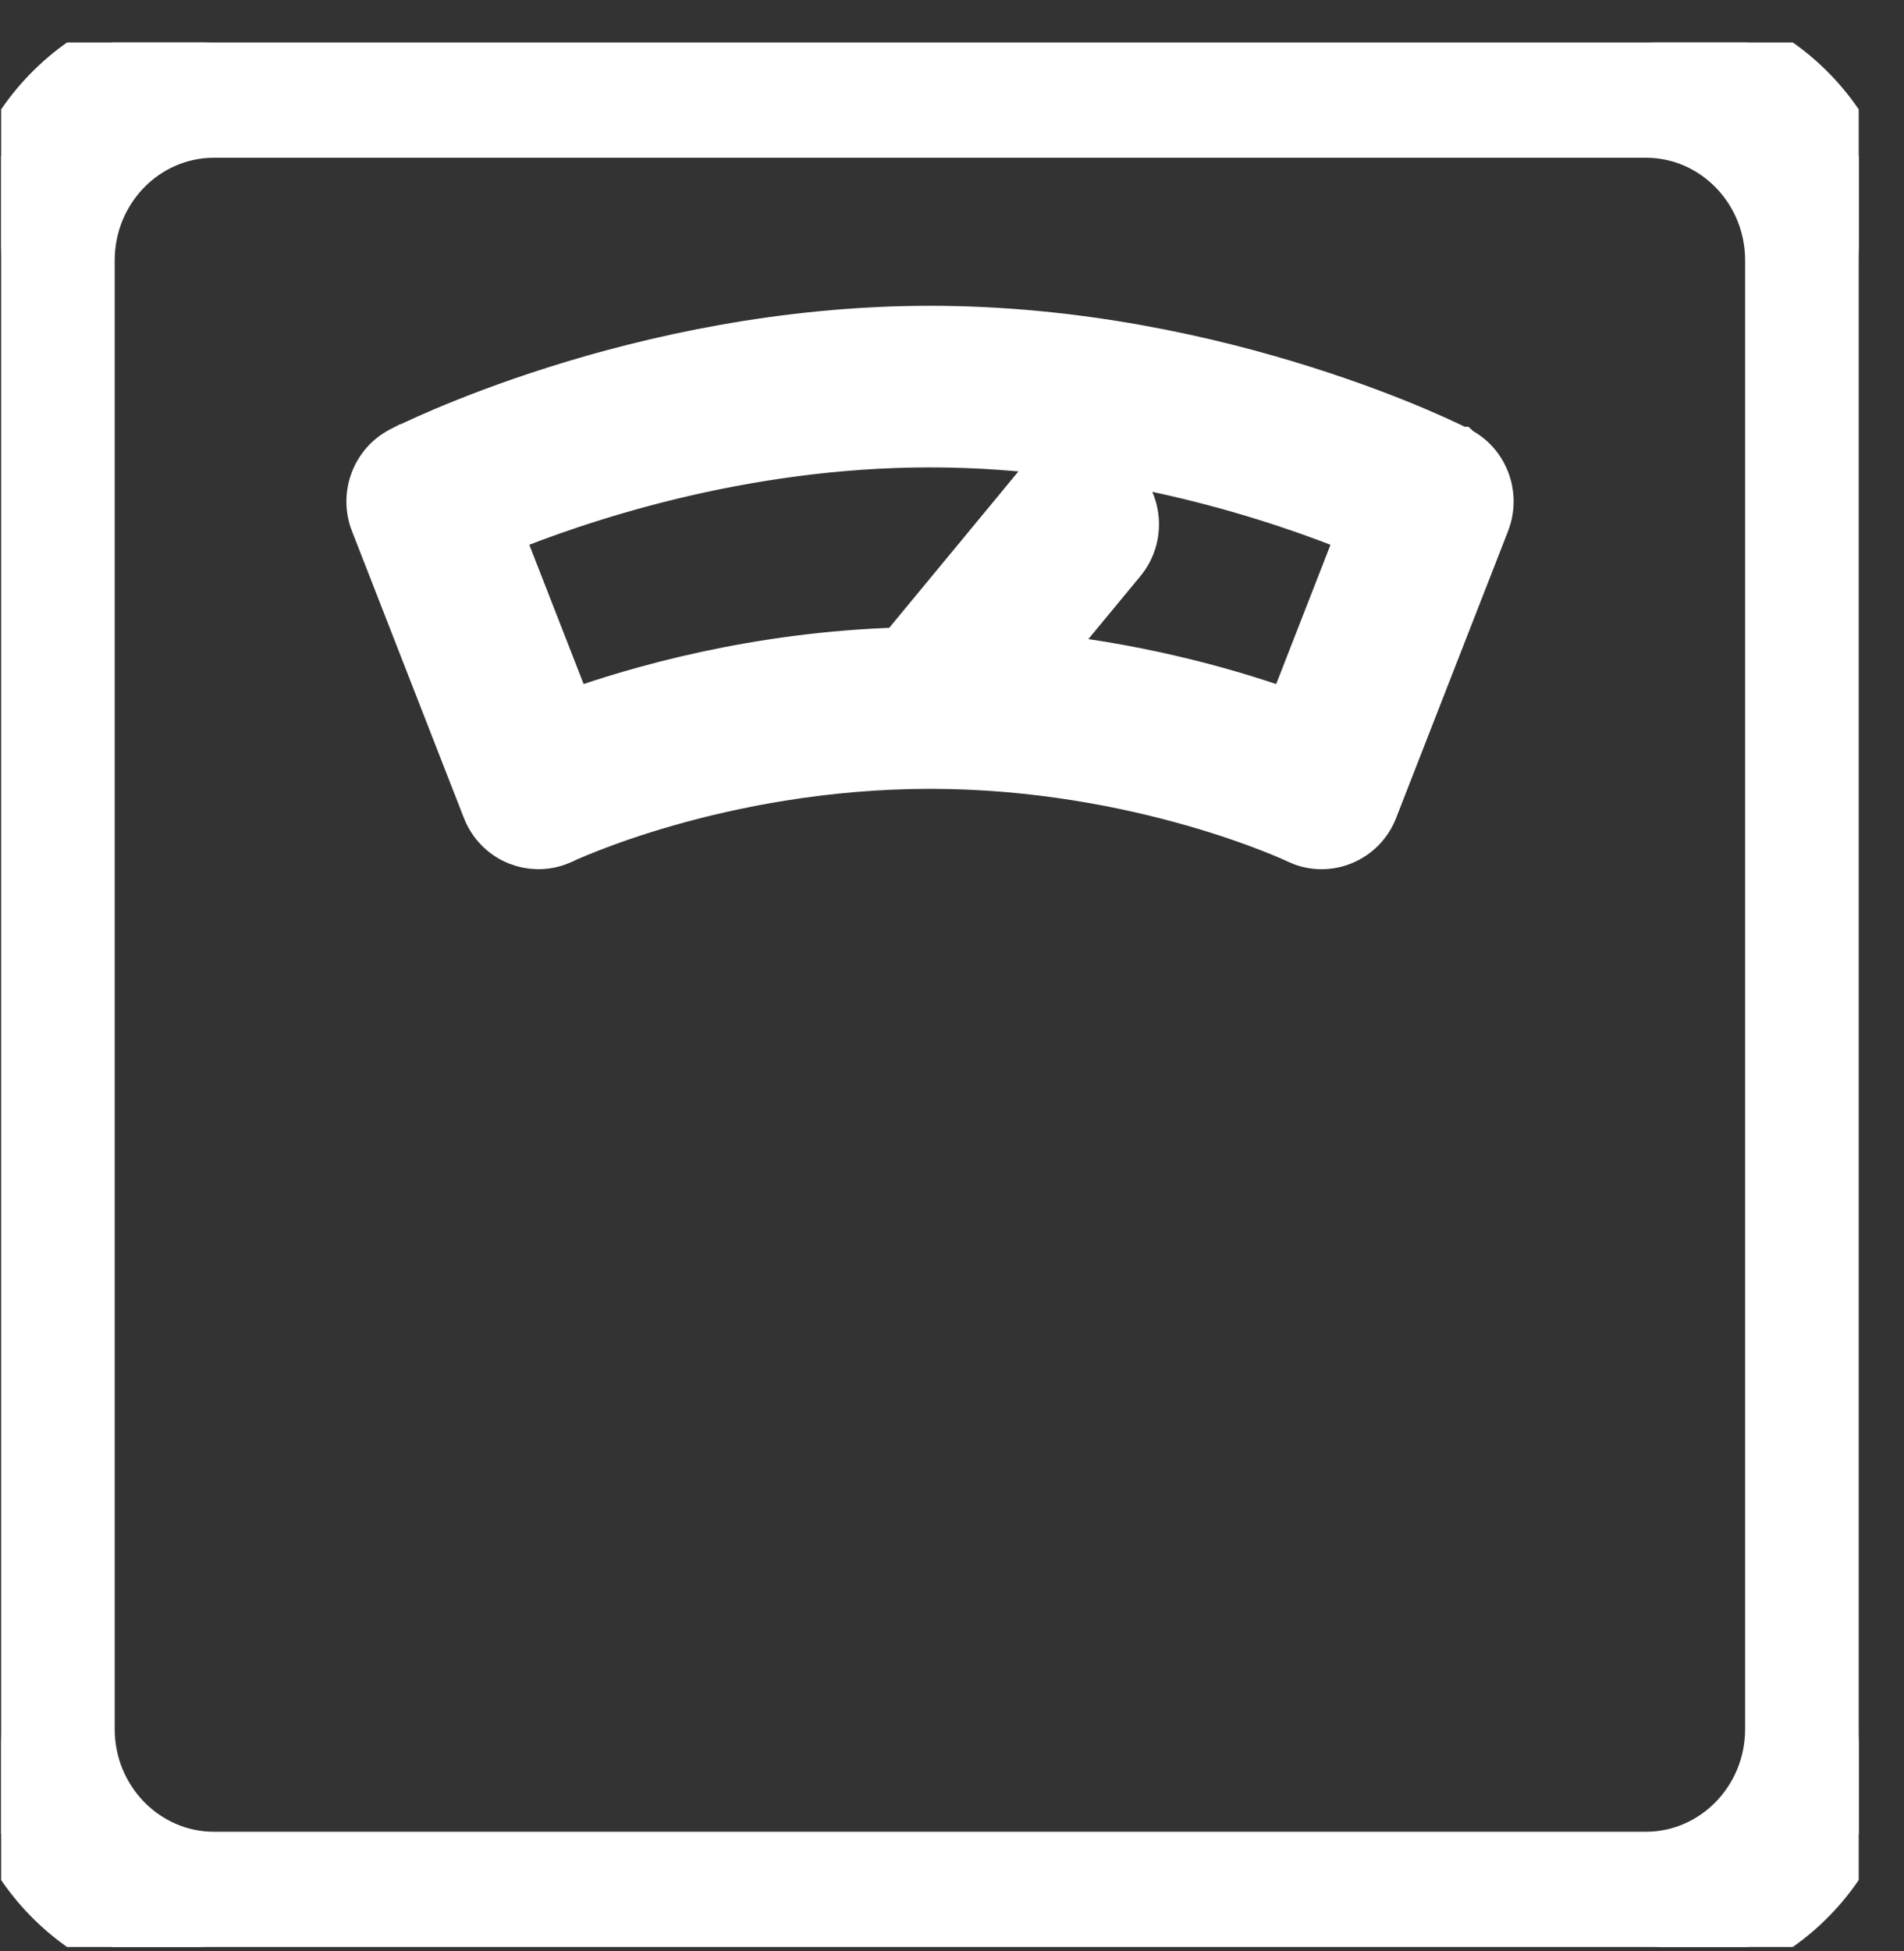 <svg width="41" height="42" viewBox="0 0 41 42" fill="none" xmlns="http://www.w3.org/2000/svg">
<rect x="0" y="0" width="41" height="42" fill="#333333" stroke="none"/>
<g clip-path="url(#clip0_950_9479)">
<path d="M35.447 0.414C38.262 0.414 40.525 2.751 40.525 5.606V37.222C40.525 40.077 38.262 42.414 35.447 42.414H4.603C1.788 42.414 -0.475 40.077 -0.475 37.222V5.606C-0.475 2.751 1.788 0.414 4.603 0.414H35.447ZM4.603 2.896C3.163 2.896 1.97 4.1 1.97 5.606V37.222C1.97 38.728 3.163 39.932 4.603 39.933H35.447C36.886 39.932 38.079 38.728 38.079 37.222V5.606C38.079 4.1 36.886 2.896 35.447 2.896H4.603ZM20.029 7.083C23.2 7.083 26.044 7.733 28.092 8.381C29.117 8.705 29.946 9.029 30.52 9.273C30.807 9.396 31.031 9.498 31.184 9.57C31.26 9.606 31.319 9.634 31.36 9.654C31.38 9.664 31.396 9.672 31.407 9.678C31.412 9.68 31.416 9.683 31.419 9.685C31.421 9.685 31.422 9.686 31.423 9.687H31.424L31.425 9.688C31.992 9.98 32.239 10.661 32.008 11.252L29.6 17.422C29.48 17.738 29.234 17.993 28.918 18.121C28.639 18.236 28.333 18.241 28.056 18.143L27.939 18.094L27.933 18.091C27.927 18.088 27.919 18.084 27.907 18.078C27.883 18.067 27.845 18.051 27.796 18.029C27.698 17.986 27.55 17.924 27.358 17.849C26.972 17.698 26.408 17.495 25.7 17.293C24.283 16.887 22.298 16.482 20.027 16.482C17.756 16.483 15.771 16.887 14.354 17.293C13.646 17.495 13.082 17.698 12.697 17.849C12.504 17.924 12.356 17.986 12.258 18.029C12.209 18.051 12.172 18.067 12.148 18.078C12.136 18.084 12.127 18.088 12.121 18.091C12.119 18.092 12.117 18.093 12.116 18.094L11.997 18.143C11.718 18.241 11.414 18.233 11.141 18.124L11.135 18.122C10.821 17.993 10.579 17.742 10.455 17.428V17.427L8.045 11.252C7.815 10.661 8.062 9.98 8.629 9.688L8.737 9.632H8.746C8.781 9.615 8.825 9.594 8.875 9.57C9.028 9.498 9.252 9.396 9.539 9.273C10.114 9.029 10.942 8.705 11.967 8.381C14.015 7.733 16.859 7.083 20.029 7.083ZM20.025 9.562C15.928 9.562 12.417 10.763 10.751 11.446L12.277 15.356C13.697 14.844 16.268 14.1 19.39 14.008L22.297 10.49V10.489C22.705 9.997 23.413 9.906 23.928 10.266L24.029 10.344L24.03 10.345C24.54 10.788 24.601 11.563 24.172 12.084L24.171 12.085L22.475 14.136C24.769 14.391 26.637 14.948 27.772 15.356L29.297 11.446C27.631 10.763 24.121 9.562 20.025 9.562Z" fill="white" stroke="white"/>
</g>
<defs>
<clipPath id="clip0_950_9479">
<rect width="40" height="41" fill="white" transform="translate(0.025 0.914)"/>
</clipPath>
</defs>
</svg>
